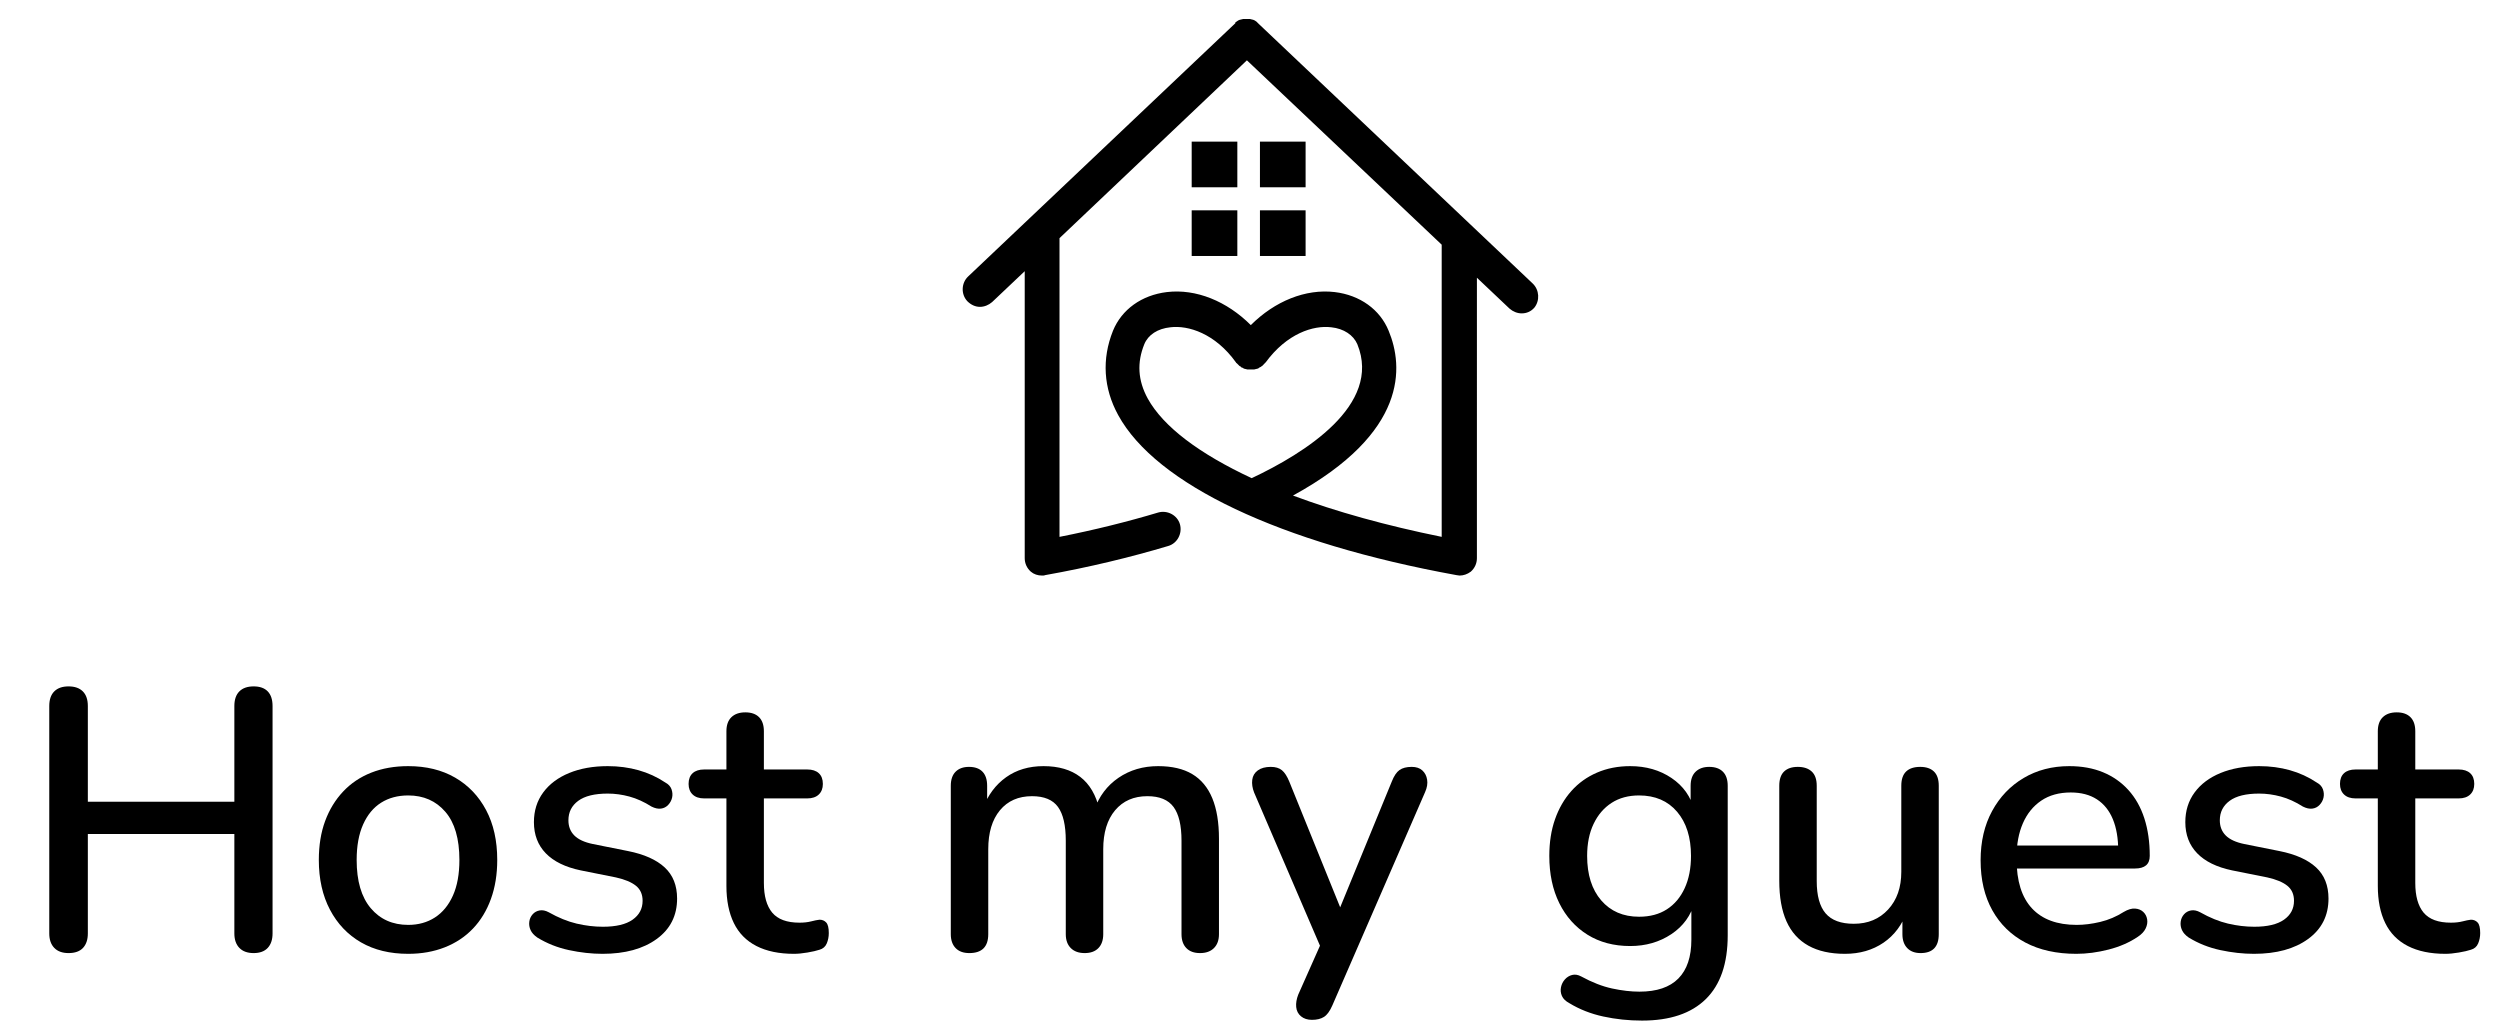 <?xml version="1.0" encoding="utf-8"?>
<svg viewBox="29.181 0 485.281 200" xmlns="http://www.w3.org/2000/svg">
  <g id="SvgjsG3587" featurekey="symbolFeature-0" transform="matrix(0.844, 0, 0, 0.844, -22.097, -105.98)" fill="currentColor">
    <g xmlns="http://www.w3.org/2000/svg" transform="matrix(1, 0, 0, 1, 284.332, 129.942)">
      <rect x="66.2" y="28.2" width="10.5" height="10.5" style="" fill="currentColor" />
      <rect x="50.5" y="44" width="10.5" height="10.5" style="" fill="currentColor" />
      <rect x="66.2" y="44" width="10.5" height="10.5" style="" fill="currentColor" />
      <rect x="50.5" y="28.2" width="10.5" height="10.5" style="" fill="currentColor" />
      <path fill="currentColor" d="M128.9,60.8l-63-59.7C65.8,1,65.8,1,65.7,0.9c-0.1-0.1-0.2-0.2-0.3-0.3c-0.1-0.1-0.2-0.1-0.3-0.2c-0.1-0.1-0.2-0.1-0.4-0.2   c-0.1,0-0.2-0.1-0.4-0.1c-0.1,0-0.2-0.1-0.4-0.1c-0.1,0-0.3,0-0.4,0c-0.1,0-0.3,0-0.4,0c-0.1,0-0.3,0-0.4,0c-0.1,0-0.3,0-0.4,0   c-0.1,0-0.2,0.1-0.4,0.1c-0.1,0-0.3,0.1-0.4,0.1c-0.1,0-0.2,0.1-0.4,0.2c-0.1,0.1-0.2,0.1-0.3,0.2c-0.1,0.1-0.2,0.2-0.3,0.2   C60.6,1,60.5,1,60.4,1.1L-0.9,59.2c-1.6,1.5-1.7,4.1-0.2,5.7c0.8,0.8,1.8,1.3,2.9,1.3c1,0,2-0.4,2.8-1.1l7.5-7.1V124   c0,1.2,0.5,2.3,1.4,3.1c0.7,0.6,1.6,0.9,2.6,0.9c0.2,0,0.5,0,0.7-0.1c10.1-1.8,19.6-4.1,28.3-6.7c2.1-0.6,3.3-2.9,2.7-5   c-0.6-2.1-2.9-3.3-5-2.7c-7,2.1-14.6,4-22.7,5.6V50.9c0-0.2,0-0.3,0-0.5L63.2,9.5l44.8,42.4v67.2c-12.8-2.6-24.3-5.8-34.2-9.5   c26.5-14.5,25.4-29.7,22-37.9c-2-4.9-6.6-8.2-12.4-8.9c-6.7-0.8-13.8,2.1-19.3,7.6c-5.5-5.5-12.6-8.4-19.3-7.6   c-5.8,0.7-10.4,4-12.4,8.9c-2.6,6.5-2.2,13.2,1.2,19.4c8.7,15.9,37.1,29.4,77.8,36.8c0.2,0,0.5,0.1,0.7,0.1c0.9,0,1.8-0.3,2.6-0.9   c0.9-0.8,1.4-1.9,1.4-3.1V59.5l7.5,7.1c0.8,0.7,1.8,1.1,2.8,1.1c1.1,0,2.1-0.4,2.9-1.3C130.6,64.8,130.5,62.3,128.9,60.8z    M40.4,87.3c-2.3-4.2-2.5-8.3-0.8-12.5c0.9-2.2,3.1-3.6,6-3.9c4.1-0.5,10.3,1.4,15.1,8.1c0,0.1,0.1,0.1,0.2,0.2   c0.1,0.1,0.2,0.2,0.3,0.3c0.1,0.1,0.2,0.2,0.3,0.3c0.1,0,0.1,0.1,0.2,0.1c0,0,0.1,0,0.1,0.1c0.1,0.1,0.2,0.2,0.4,0.2   c0.1,0.1,0.2,0.1,0.3,0.2c0.1,0,0.2,0.1,0.4,0.1c0.1,0,0.3,0.1,0.4,0.1c0.1,0,0.2,0,0.4,0c0.1,0,0.3,0,0.4,0c0.1,0,0.2,0,0.4,0   c0.1,0,0.3,0,0.4,0c0.1,0,0.2-0.1,0.4-0.1c0.1,0,0.3-0.1,0.4-0.1c0.1,0,0.2-0.1,0.3-0.2c0.1-0.1,0.3-0.1,0.4-0.2c0,0,0.1,0,0.1-0.1   c0.1,0,0.1-0.1,0.2-0.1c0.1-0.1,0.2-0.2,0.3-0.3c0.1-0.1,0.2-0.2,0.3-0.3c0-0.1,0.1-0.1,0.2-0.2c4.9-6.7,11-8.6,15.1-8.1   c2.9,0.3,5.1,1.8,6,3.9c5.7,14-12.2,25.1-24.3,30.8C52.3,100,44,93.8,40.4,87.3z" style="paint-order: fill; stroke-width: 0.996px;"/>
    </g>
  </g>
  <path fill="currentColor" d="M 42.488 185.005 Q 40.688 185.005 39.716 183.997 Q 38.744 182.989 38.744 181.189 L 38.744 137.053 Q 38.744 135.181 39.716 134.209 Q 40.688 133.237 42.488 133.237 Q 44.288 133.237 45.26 134.209 Q 46.232 135.181 46.232 137.053 L 46.232 155.629 L 74.672 155.629 L 74.672 137.053 Q 74.672 135.181 75.644 134.209 Q 76.616 133.237 78.416 133.237 Q 80.216 133.237 81.152 134.209 Q 82.088 135.181 82.088 137.053 L 82.088 181.189 Q 82.088 182.989 81.152 183.997 Q 80.216 185.005 78.416 185.005 Q 76.616 185.005 75.644 183.997 Q 74.672 182.989 74.672 181.189 L 74.672 161.893 L 46.232 161.893 L 46.232 181.189 Q 46.232 182.989 45.296 183.997 Q 44.36 185.005 42.488 185.005 Z" style="white-space: pre;"/>
  <path fill="currentColor" d="M 108.421 185.149 Q 103.093 185.149 99.241 182.917 Q 95.389 180.685 93.229 176.581 Q 91.069 172.477 91.069 166.933 Q 91.069 162.685 92.293 159.373 Q 93.517 156.061 95.785 153.649 Q 98.053 151.237 101.257 149.977 Q 104.461 148.717 108.421 148.717 Q 113.677 148.717 117.529 150.949 Q 121.381 153.181 123.541 157.249 Q 125.701 161.317 125.701 166.933 Q 125.701 171.109 124.477 174.493 Q 123.253 177.877 120.985 180.253 Q 118.717 182.629 115.513 183.889 Q 112.309 185.149 108.421 185.149 Z M 108.421 179.533 Q 111.373 179.533 113.605 178.093 Q 115.837 176.653 117.097 173.845 Q 118.357 171.037 118.357 166.933 Q 118.357 160.741 115.621 157.573 Q 112.885 154.405 108.421 154.405 Q 105.397 154.405 103.165 155.809 Q 100.933 157.213 99.673 160.021 Q 98.413 162.829 98.413 166.933 Q 98.413 173.053 101.149 176.293 Q 103.885 179.533 108.421 179.533 Z" style="white-space: pre;"/>
  <path fill="currentColor" d="M 146.142 185.149 Q 142.974 185.149 139.626 184.429 Q 136.278 183.709 133.47 181.981 Q 132.534 181.333 132.174 180.541 Q 131.814 179.749 131.922 178.921 Q 132.03 178.093 132.57 177.481 Q 133.11 176.869 133.938 176.725 Q 134.766 176.581 135.702 177.085 Q 138.51 178.669 141.102 179.281 Q 143.694 179.893 146.214 179.893 Q 150.03 179.893 151.974 178.525 Q 153.918 177.157 153.918 174.853 Q 153.918 172.981 152.622 171.937 Q 151.326 170.893 148.734 170.317 L 141.894 168.949 Q 137.43 168.013 135.126 165.637 Q 132.822 163.261 132.822 159.589 Q 132.822 156.277 134.622 153.829 Q 136.422 151.381 139.662 150.049 Q 142.902 148.717 147.15 148.717 Q 150.318 148.717 153.126 149.509 Q 155.934 150.301 158.31 151.885 Q 159.246 152.389 159.534 153.217 Q 159.822 154.045 159.642 154.837 Q 159.462 155.629 158.886 156.241 Q 158.31 156.853 157.482 156.961 Q 156.654 157.069 155.646 156.565 Q 153.486 155.197 151.362 154.621 Q 149.238 154.045 147.15 154.045 Q 143.334 154.045 141.426 155.449 Q 139.518 156.853 139.518 159.229 Q 139.518 161.029 140.67 162.181 Q 141.822 163.333 144.27 163.837 L 151.11 165.205 Q 155.79 166.141 158.202 168.373 Q 160.614 170.605 160.614 174.421 Q 160.614 179.389 156.654 182.269 Q 152.694 185.149 146.142 185.149 Z" style="white-space: pre;"/>
  <path fill="currentColor" d="M 183.292 185.149 Q 178.972 185.149 176.02 183.637 Q 173.068 182.125 171.628 179.173 Q 170.188 176.221 170.188 171.973 L 170.188 154.981 L 165.868 154.981 Q 164.428 154.981 163.636 154.225 Q 162.844 153.469 162.844 152.173 Q 162.844 150.805 163.636 150.085 Q 164.428 149.365 165.868 149.365 L 170.188 149.365 L 170.188 141.949 Q 170.188 140.149 171.16 139.213 Q 172.132 138.277 173.86 138.277 Q 175.588 138.277 176.524 139.213 Q 177.46 140.149 177.46 141.949 L 177.46 149.365 L 185.884 149.365 Q 187.324 149.365 188.116 150.085 Q 188.908 150.805 188.908 152.173 Q 188.908 153.469 188.116 154.225 Q 187.324 154.981 185.884 154.981 L 177.46 154.981 L 177.46 171.397 Q 177.46 175.213 179.08 177.157 Q 180.7 179.101 184.372 179.101 Q 185.668 179.101 186.64 178.849 Q 187.612 178.597 188.26 178.525 Q 189.052 178.525 189.556 179.065 Q 190.06 179.605 190.06 181.117 Q 190.06 182.197 189.664 183.133 Q 189.268 184.069 188.26 184.357 Q 187.396 184.645 185.92 184.897 Q 184.444 185.149 183.292 185.149 Z" style="white-space: pre;"/>
  <path fill="currentColor" d="M 217.342 185.005 Q 215.614 185.005 214.678 184.033 Q 213.742 183.061 213.742 181.333 L 213.742 152.533 Q 213.742 150.733 214.678 149.797 Q 215.614 148.861 217.27 148.861 Q 218.998 148.861 219.898 149.797 Q 220.798 150.733 220.798 152.533 L 220.798 158.437 L 220.006 156.853 Q 221.446 153.037 224.47 150.877 Q 227.494 148.717 231.742 148.717 Q 236.134 148.717 238.87 150.805 Q 241.606 152.893 242.614 157.213 L 241.606 157.213 Q 242.974 153.253 246.286 150.985 Q 249.598 148.717 253.99 148.717 Q 258.022 148.717 260.614 150.265 Q 263.206 151.813 264.502 154.945 Q 265.798 158.077 265.798 162.829 L 265.798 181.333 Q 265.798 183.061 264.826 184.033 Q 263.854 185.005 262.126 185.005 Q 260.398 185.005 259.462 184.033 Q 258.526 183.061 258.526 181.333 L 258.526 163.189 Q 258.526 158.725 256.978 156.637 Q 255.43 154.549 251.902 154.549 Q 247.942 154.549 245.638 157.285 Q 243.334 160.021 243.334 164.845 L 243.334 181.333 Q 243.334 183.061 242.398 184.033 Q 241.462 185.005 239.734 185.005 Q 238.006 185.005 237.034 184.033 Q 236.062 183.061 236.062 181.333 L 236.062 163.189 Q 236.062 158.725 234.55 156.637 Q 233.038 154.549 229.51 154.549 Q 225.55 154.549 223.282 157.285 Q 221.014 160.021 221.014 164.845 L 221.014 181.333 Q 221.014 185.005 217.342 185.005 Z" style="white-space: pre;"/>
  <path fill="currentColor" d="M 283.849 197.965 Q 282.553 197.965 281.725 197.281 Q 280.897 196.597 280.789 195.481 Q 280.681 194.365 281.185 193.069 L 286.081 182.053 L 286.081 185.149 L 272.617 153.829 Q 272.113 152.533 272.257 151.381 Q 272.401 150.229 273.337 149.545 Q 274.273 148.861 275.857 148.861 Q 277.225 148.861 278.017 149.509 Q 278.809 150.157 279.457 151.741 L 290.329 178.597 L 288.313 178.597 L 299.329 151.741 Q 299.977 150.085 300.841 149.473 Q 301.705 148.861 303.217 148.861 Q 304.513 148.861 305.269 149.545 Q 306.025 150.229 306.205 151.345 Q 306.385 152.461 305.809 153.757 L 287.809 195.157 Q 287.089 196.813 286.189 197.389 Q 285.289 197.965 283.849 197.965 Z" style="white-space: pre;"/>
  <path fill="currentColor" d="M 347.92 198.109 Q 344.032 198.109 340.396 197.317 Q 336.76 196.525 333.808 194.725 Q 332.728 194.149 332.368 193.321 Q 332.008 192.493 332.188 191.629 Q 332.368 190.765 332.944 190.117 Q 333.52 189.469 334.348 189.253 Q 335.176 189.037 336.112 189.541 Q 339.28 191.269 342.124 191.881 Q 344.968 192.493 347.416 192.493 Q 352.456 192.493 354.976 189.937 Q 357.496 187.381 357.496 182.413 L 357.496 175.069 L 358.144 175.069 Q 357.064 179.029 353.608 181.333 Q 350.152 183.637 345.616 183.637 Q 340.864 183.637 337.336 181.441 Q 333.808 179.245 331.864 175.321 Q 329.92 171.397 329.92 166.141 Q 329.92 162.181 331.036 159.013 Q 332.152 155.845 334.204 153.541 Q 336.256 151.237 339.172 149.977 Q 342.088 148.717 345.616 148.717 Q 350.224 148.717 353.644 151.021 Q 357.064 153.325 358.072 157.285 L 357.352 158.509 L 357.352 152.533 Q 357.352 150.733 358.324 149.797 Q 359.296 148.861 360.952 148.861 Q 362.68 148.861 363.616 149.797 Q 364.552 150.733 364.552 152.533 L 364.552 181.549 Q 364.552 189.757 360.304 193.933 Q 356.056 198.109 347.92 198.109 Z M 347.344 177.949 Q 350.512 177.949 352.744 176.509 Q 354.976 175.069 356.2 172.405 Q 357.424 169.741 357.424 166.141 Q 357.424 160.741 354.724 157.573 Q 352.024 154.405 347.344 154.405 Q 344.248 154.405 342.016 155.845 Q 339.784 157.285 338.524 159.913 Q 337.264 162.541 337.264 166.141 Q 337.264 171.613 340 174.781 Q 342.736 177.949 347.344 177.949 Z" style="white-space: pre;"/>
  <path fill="currentColor" d="M 387.303 185.149 Q 383.055 185.149 380.211 183.565 Q 377.367 181.981 375.963 178.849 Q 374.559 175.717 374.559 170.965 L 374.559 152.533 Q 374.559 150.661 375.495 149.761 Q 376.431 148.861 378.159 148.861 Q 379.887 148.861 380.859 149.761 Q 381.831 150.661 381.831 152.533 L 381.831 171.037 Q 381.831 175.285 383.559 177.301 Q 385.287 179.317 389.031 179.317 Q 393.135 179.317 395.691 176.545 Q 398.247 173.773 398.247 169.237 L 398.247 152.533 Q 398.247 150.661 399.183 149.761 Q 400.119 148.861 401.919 148.861 Q 403.647 148.861 404.583 149.761 Q 405.519 150.661 405.519 152.533 L 405.519 181.333 Q 405.519 185.005 401.991 185.005 Q 400.335 185.005 399.399 184.033 Q 398.463 183.061 398.463 181.333 L 398.463 175.213 L 399.399 176.797 Q 397.959 180.829 394.791 182.989 Q 391.623 185.149 387.303 185.149 Z" style="white-space: pre;"/>
  <path fill="currentColor" d="M 432.218 185.149 Q 426.458 185.149 422.318 182.953 Q 418.178 180.757 415.91 176.689 Q 413.642 172.621 413.642 167.005 Q 413.642 161.533 415.874 157.429 Q 418.106 153.325 421.994 151.021 Q 425.882 148.717 430.85 148.717 Q 434.522 148.717 437.402 149.905 Q 440.282 151.093 442.334 153.361 Q 444.386 155.629 445.43 158.869 Q 446.474 162.109 446.474 166.141 Q 446.474 167.365 445.754 167.977 Q 445.034 168.589 443.594 168.589 L 419.402 168.589 L 419.402 164.125 L 441.578 164.125 L 440.354 165.133 Q 440.354 161.533 439.31 159.013 Q 438.266 156.493 436.214 155.161 Q 434.162 153.829 431.138 153.829 Q 427.754 153.829 425.414 155.413 Q 423.074 156.997 421.85 159.805 Q 420.626 162.613 420.626 166.357 L 420.626 166.789 Q 420.626 173.125 423.614 176.329 Q 426.602 179.533 432.29 179.533 Q 434.45 179.533 436.862 178.957 Q 439.274 178.381 441.434 177.013 Q 442.658 176.293 443.63 176.365 Q 444.602 176.437 445.214 177.013 Q 445.826 177.589 445.97 178.453 Q 446.114 179.317 445.682 180.217 Q 445.25 181.117 444.17 181.837 Q 441.722 183.493 438.482 184.321 Q 435.242 185.149 432.218 185.149 Z" style="white-space: pre;"/>
  <path fill="currentColor" d="M 466.699 185.149 Q 463.531 185.149 460.183 184.429 Q 456.835 183.709 454.027 181.981 Q 453.091 181.333 452.731 180.541 Q 452.371 179.749 452.479 178.921 Q 452.587 178.093 453.127 177.481 Q 453.667 176.869 454.495 176.725 Q 455.323 176.581 456.259 177.085 Q 459.067 178.669 461.659 179.281 Q 464.251 179.893 466.771 179.893 Q 470.587 179.893 472.531 178.525 Q 474.475 177.157 474.475 174.853 Q 474.475 172.981 473.179 171.937 Q 471.883 170.893 469.291 170.317 L 462.451 168.949 Q 457.987 168.013 455.683 165.637 Q 453.379 163.261 453.379 159.589 Q 453.379 156.277 455.179 153.829 Q 456.979 151.381 460.219 150.049 Q 463.459 148.717 467.707 148.717 Q 470.875 148.717 473.683 149.509 Q 476.491 150.301 478.867 151.885 Q 479.803 152.389 480.091 153.217 Q 480.379 154.045 480.199 154.837 Q 480.019 155.629 479.443 156.241 Q 478.867 156.853 478.039 156.961 Q 477.211 157.069 476.203 156.565 Q 474.043 155.197 471.919 154.621 Q 469.795 154.045 467.707 154.045 Q 463.891 154.045 461.983 155.449 Q 460.075 156.853 460.075 159.229 Q 460.075 161.029 461.227 162.181 Q 462.379 163.333 464.827 163.837 L 471.667 165.205 Q 476.347 166.141 478.759 168.373 Q 481.171 170.605 481.171 174.421 Q 481.171 179.389 477.211 182.269 Q 473.251 185.149 466.699 185.149 Z" style="white-space: pre;"/>
  <path fill="currentColor" d="M 503.849 185.149 Q 499.529 185.149 496.577 183.637 Q 493.625 182.125 492.185 179.173 Q 490.745 176.221 490.745 171.973 L 490.745 154.981 L 486.425 154.981 Q 484.985 154.981 484.193 154.225 Q 483.401 153.469 483.401 152.173 Q 483.401 150.805 484.193 150.085 Q 484.985 149.365 486.425 149.365 L 490.745 149.365 L 490.745 141.949 Q 490.745 140.149 491.717 139.213 Q 492.689 138.277 494.417 138.277 Q 496.145 138.277 497.081 139.213 Q 498.017 140.149 498.017 141.949 L 498.017 149.365 L 506.441 149.365 Q 507.881 149.365 508.673 150.085 Q 509.465 150.805 509.465 152.173 Q 509.465 153.469 508.673 154.225 Q 507.881 154.981 506.441 154.981 L 498.017 154.981 L 498.017 171.397 Q 498.017 175.213 499.637 177.157 Q 501.257 179.101 504.929 179.101 Q 506.225 179.101 507.197 178.849 Q 508.169 178.597 508.817 178.525 Q 509.609 178.525 510.113 179.065 Q 510.617 179.605 510.617 181.117 Q 510.617 182.197 510.221 183.133 Q 509.825 184.069 508.817 184.357 Q 507.953 184.645 506.477 184.897 Q 505.001 185.149 503.849 185.149 Z" style="white-space: pre;"/>
</svg>
